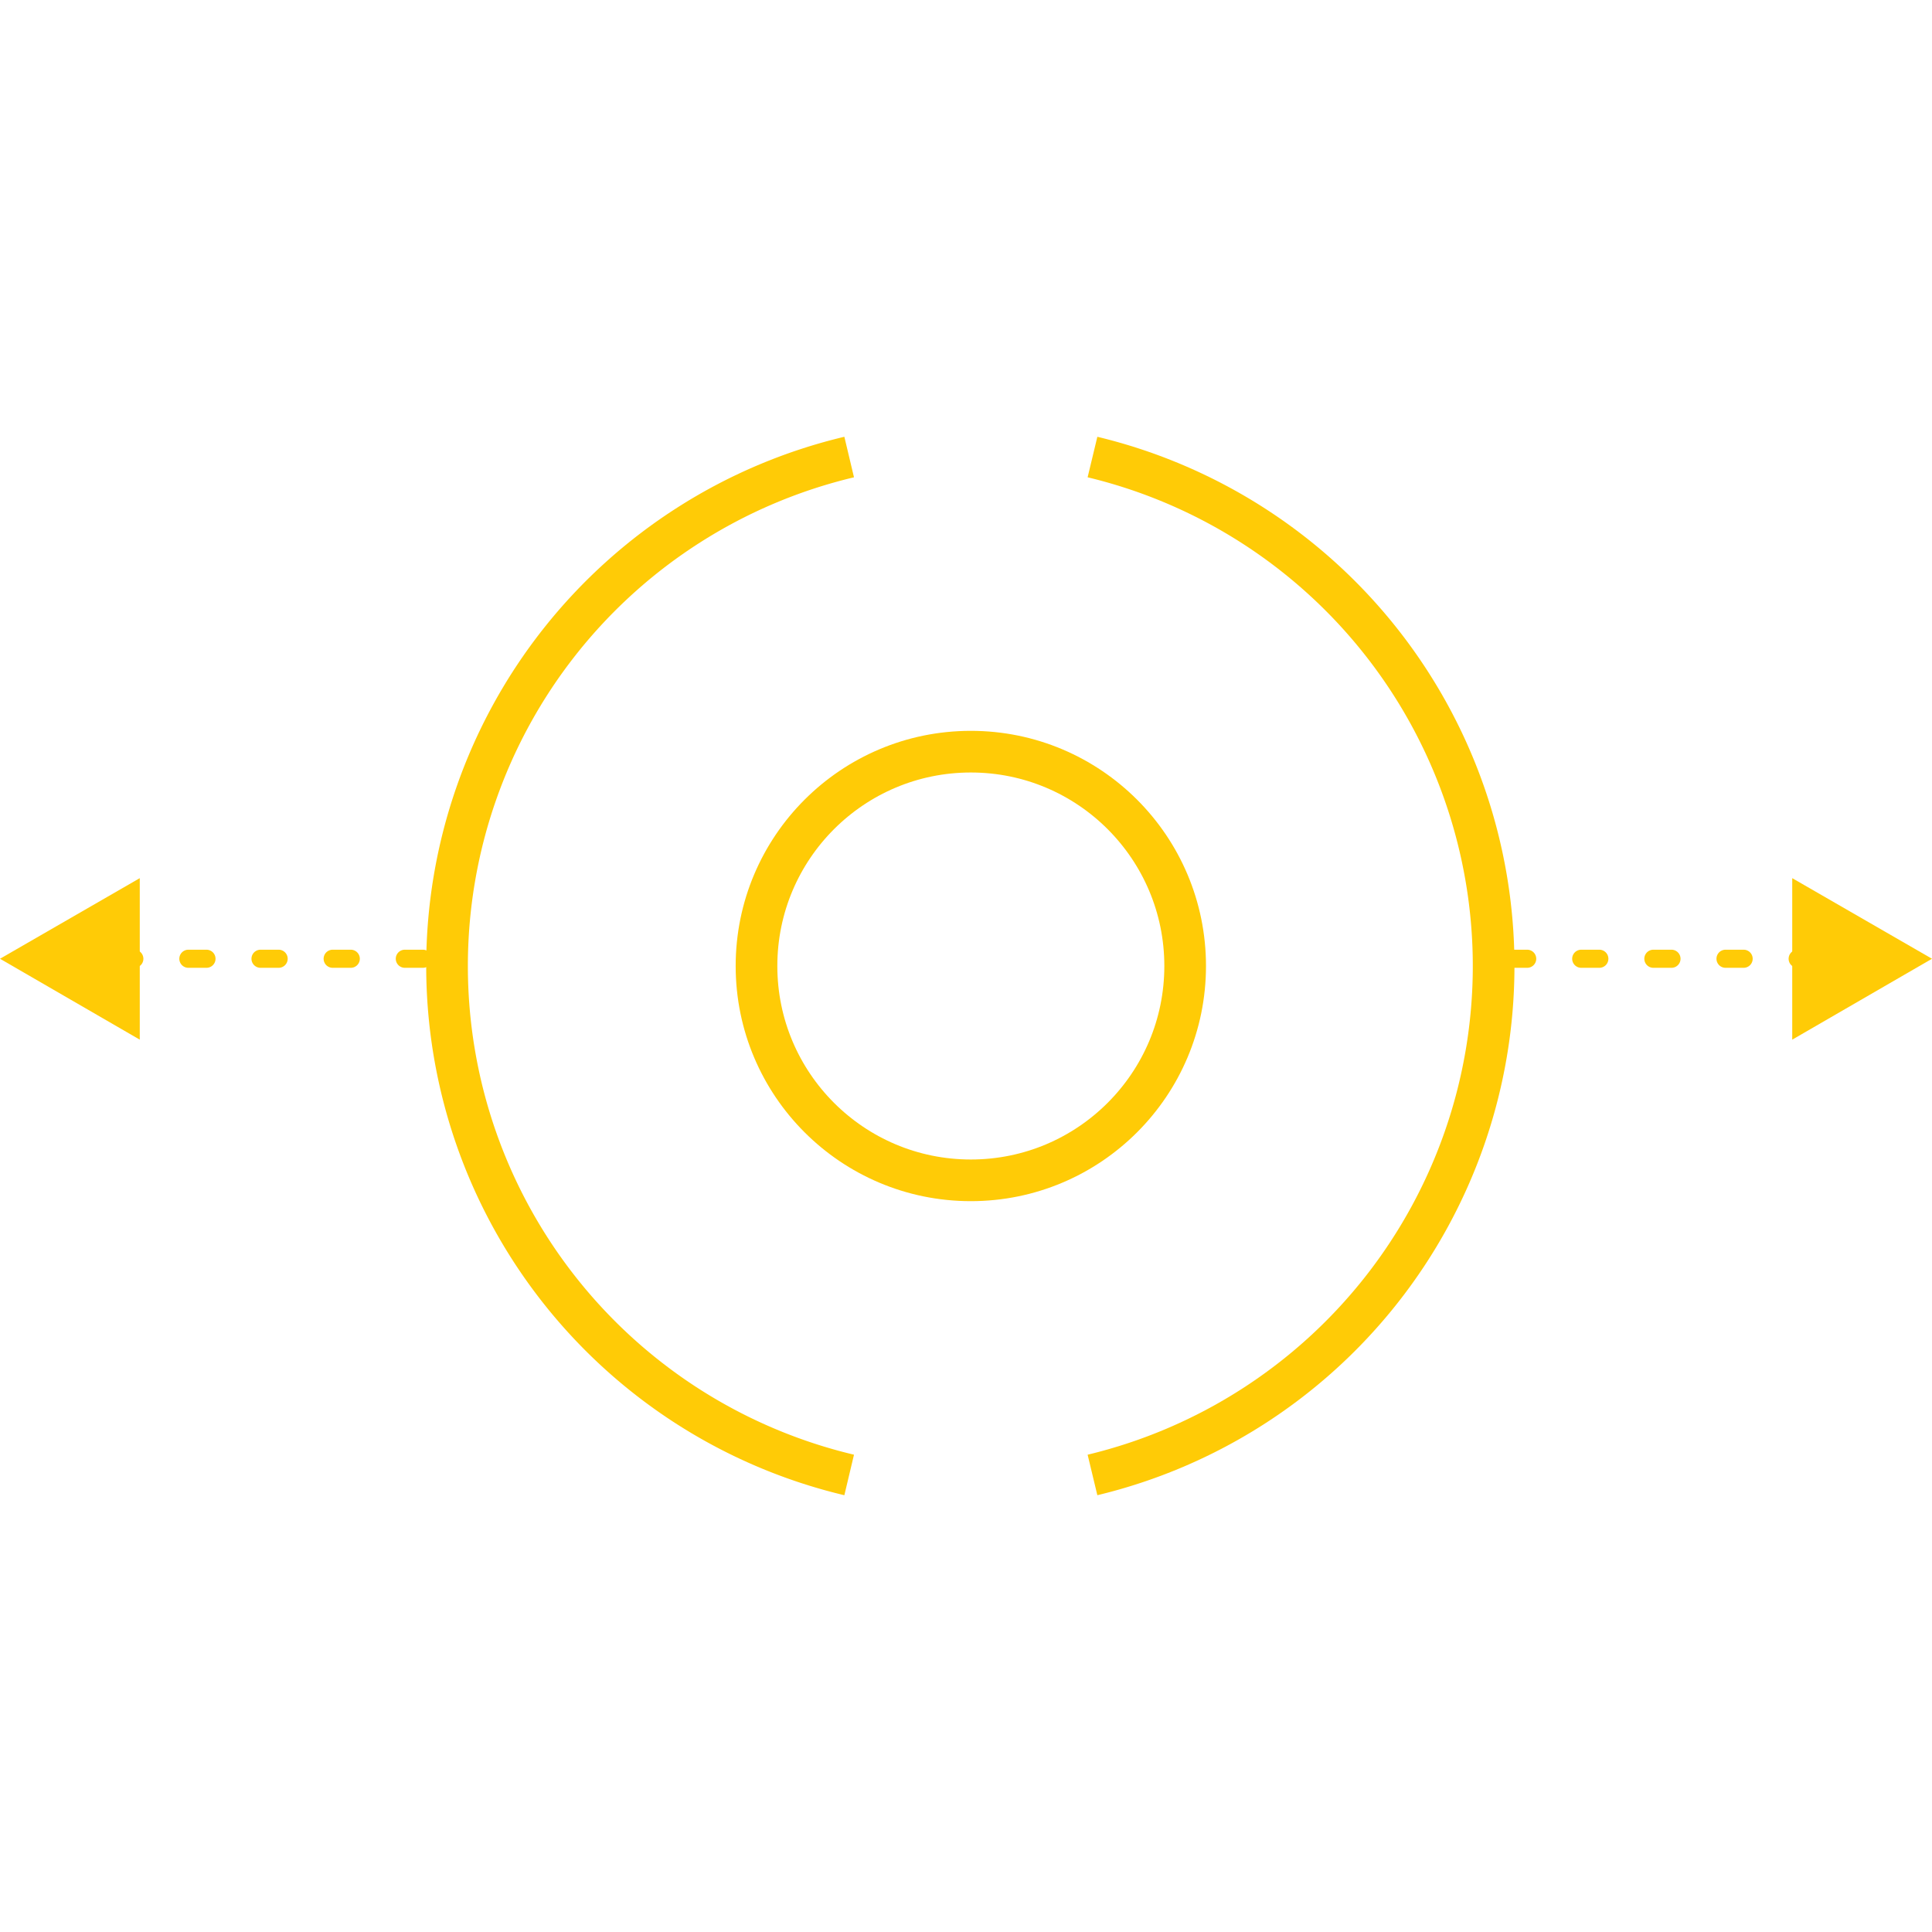 <svg xmlns="http://www.w3.org/2000/svg" viewBox="0 0 64 64"><defs><style>.a,.b,.c{fill:none;stroke:#ffcb06;}.a,.c{stroke-linecap:round;}.a{stroke-miterlimit:10;}.a,.b{stroke-width:1.38px;}.b,.c{stroke-linejoin:round;}.c{stroke-width:0.6px;stroke-dasharray:0.6 1.79;}.d{fill:#ffcb06;}</style></defs><circle class="a" cx="32.16" cy="32" r="7.1"/><path class="b" d="M36.19,15.14a17.34,17.34,0,0,1,0,33.72"/><path class="b" d="M28.13,48.86a17.33,17.33,0,0,1,0-33.72"/><line class="c" x1="49.99" y1="31.76" x2="60.15" y2="31.76"/><polygon class="d" points="59.37 34.44 64 31.76 59.37 29.09 59.37 34.44"/><line class="c" x1="14.01" y1="31.76" x2="3.85" y2="31.76"/><polygon class="d" points="4.63 29.09 0 31.76 4.63 34.44 4.63 29.09"/></svg>